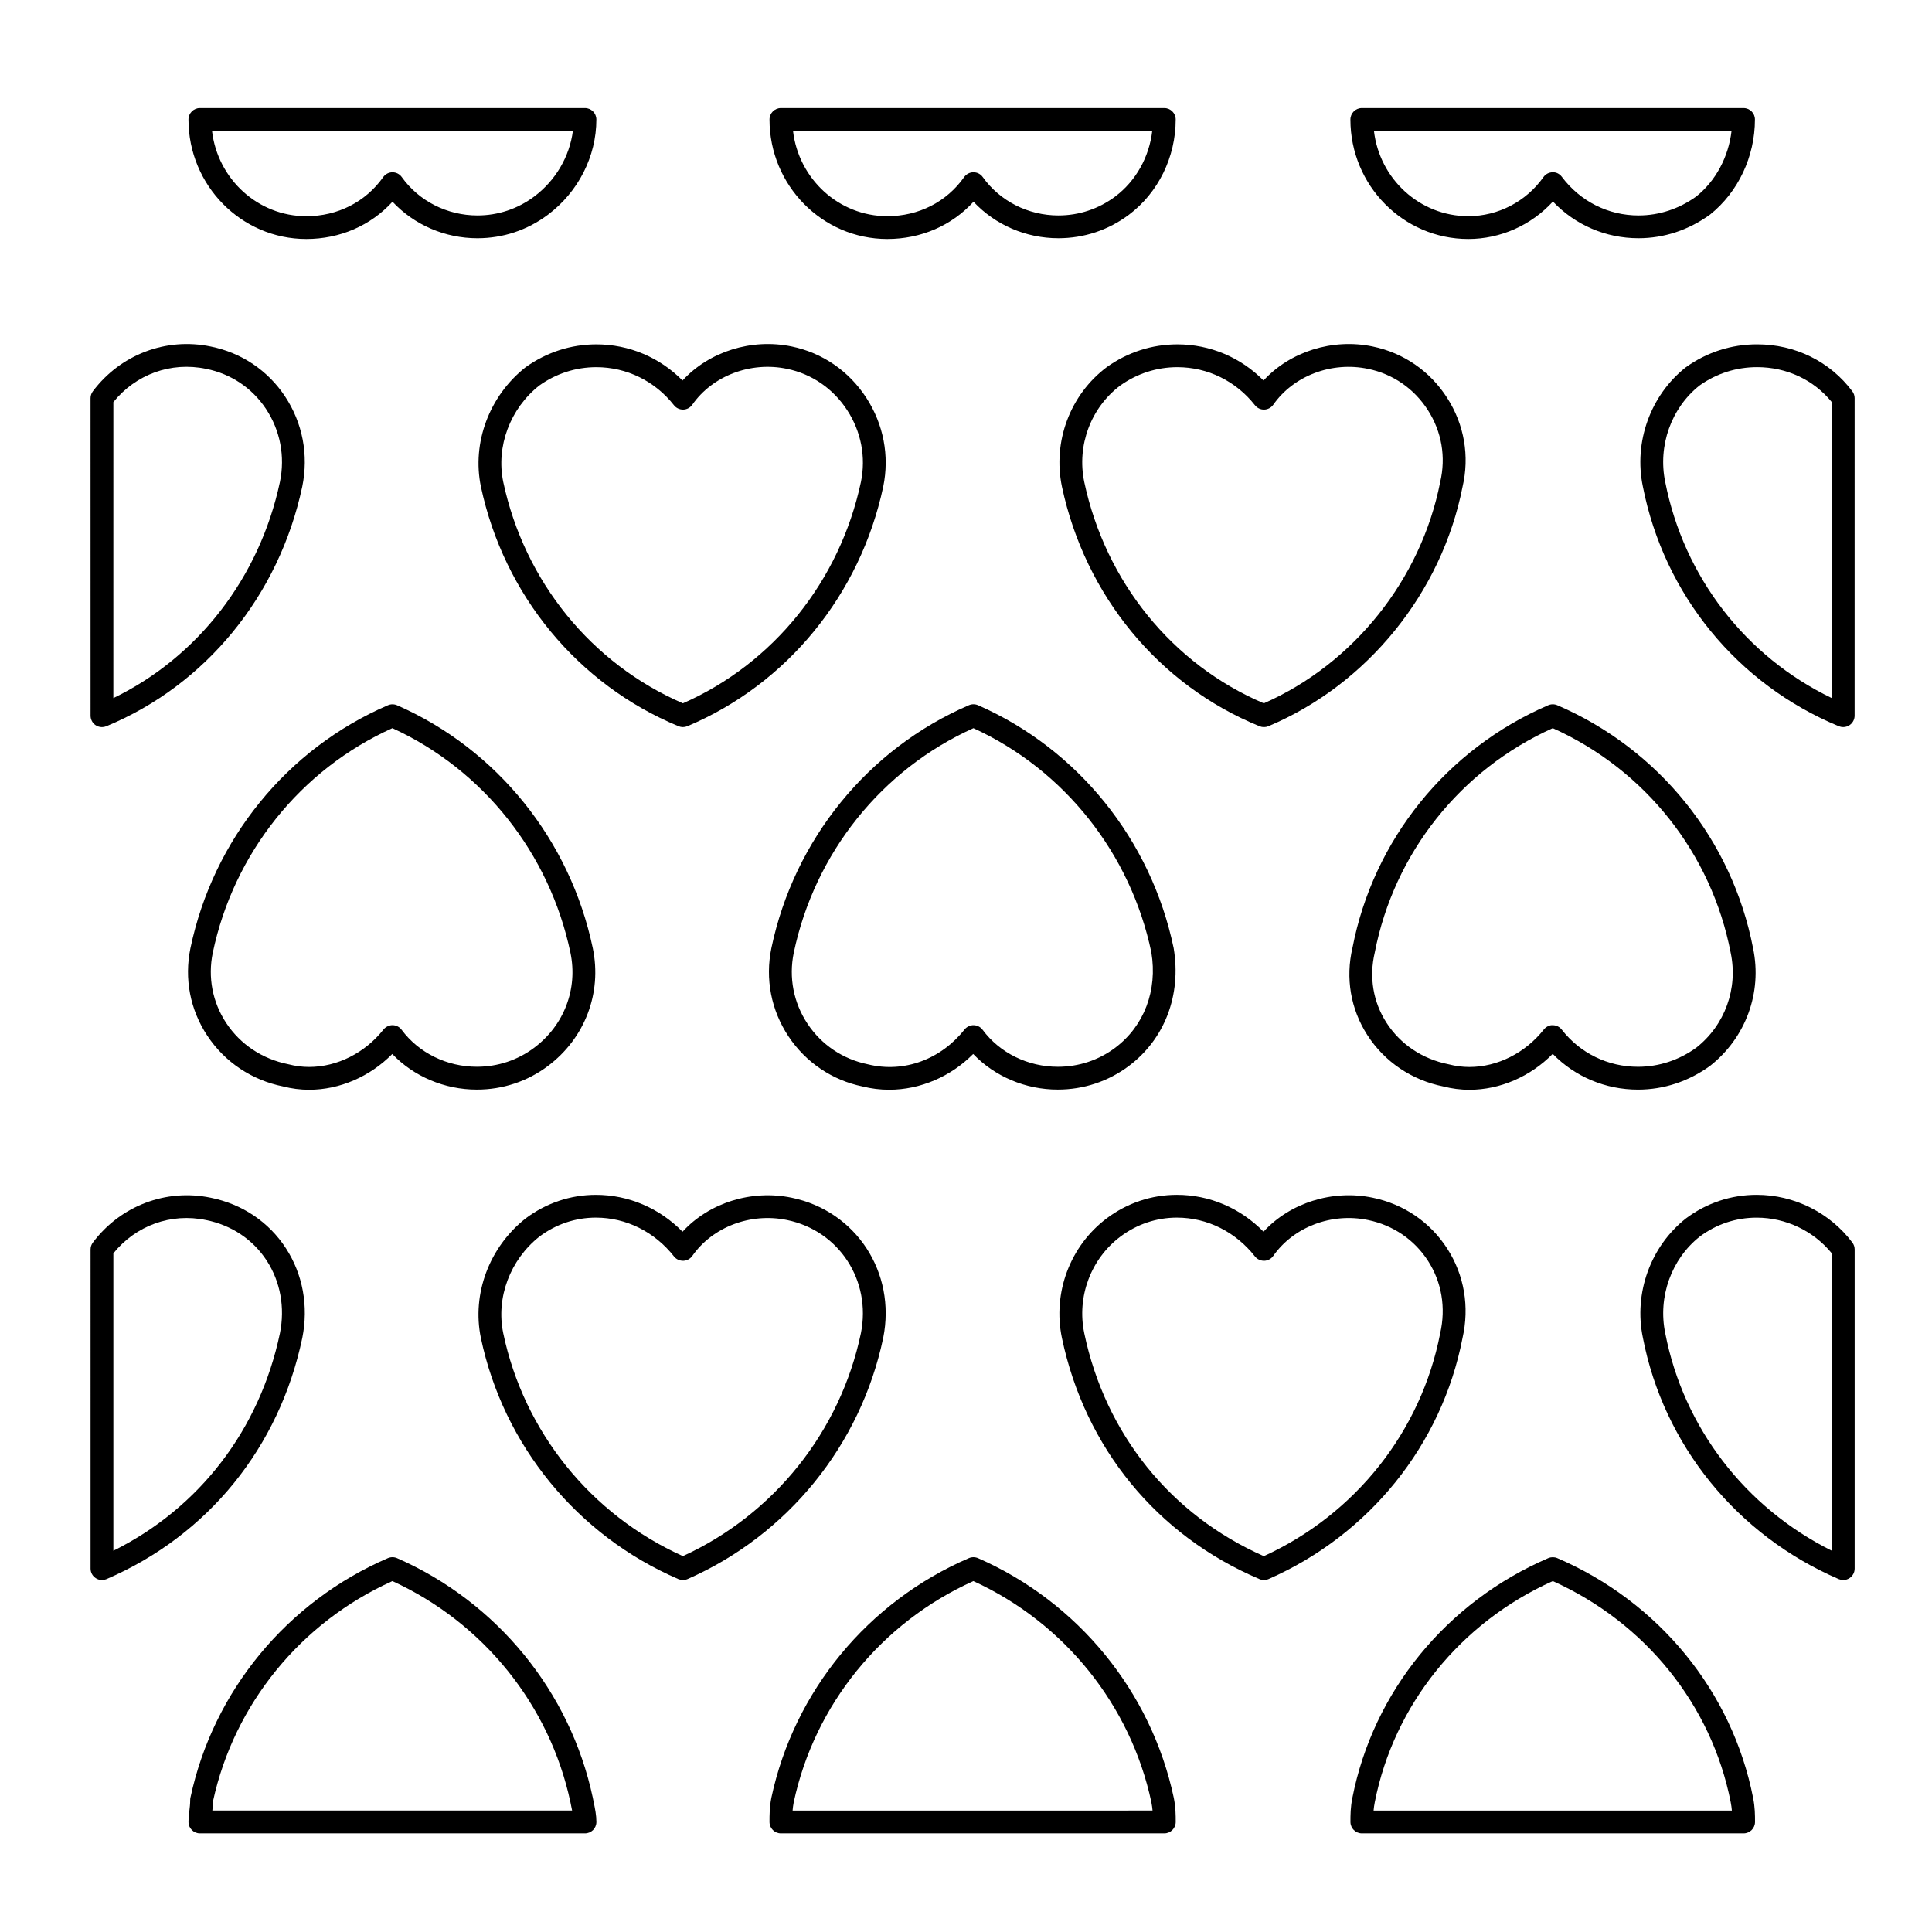 <?xml version="1.0" encoding="UTF-8"?>
<!-- The Best Svg Icon site in the world: iconSvg.co, Visit us! https://iconsvg.co -->
<svg fill="#000000" width="800px" height="800px" version="1.1" viewBox="144 144 512 512" xmlns="http://www.w3.org/2000/svg">
 <g>
  <path d="m299.02 172.64h-102.05c-1.672 0-3.023 1.355-3.023 3.027 0 17.461 14.008 31.668 31.223 31.668 8.926 0 17.062-3.559 22.848-9.879 5.723 6.121 13.875 9.68 22.496 9.68 6.793 0 13.254-2.152 18.68-6.227 8.047-6.027 12.848-15.461 12.848-25.246 0-1.668-1.352-3.023-3.023-3.023zm-13.445 23.434c-4.379 3.281-9.582 5.019-15.055 5.019-8.004 0-15.504-3.805-20.051-10.176-0.57-0.797-1.48-1.266-2.457-1.266h-0.004c-0.977 0.004-1.895 0.484-2.457 1.281-4.656 6.586-12.078 10.363-20.363 10.363-12.879 0-23.523-9.895-25-22.602h95.633c-0.871 6.773-4.559 13.113-10.246 17.379z"/>
  <path d="m168 333.67c0 1.008 0.504 1.953 1.344 2.516 0.504 0.332 1.09 0.508 1.676 0.508 0.395 0 0.785-0.074 1.152-0.227 26.371-10.918 45.781-34.648 51.926-63.5 1.727-8.375 0.105-16.871-4.57-23.93-4.566-6.887-11.574-11.582-19.703-13.211-11.828-2.465-23.926 2.144-31.227 11.887-0.395 0.523-0.605 1.16-0.605 1.812zm6.043-83.109c5.934-7.34 15.215-10.766 24.574-8.816 6.57 1.309 12.207 5.082 15.875 10.625 3.777 5.703 5.094 12.586 3.691 19.352-5.394 25.336-21.75 46.438-44.145 57.277z"/>
  <path d="m194.47 395.27c-1.672 8.09-0.086 16.332 4.465 23.195 4.644 7.019 11.848 11.809 20.113 13.457 2.227 0.578 4.539 0.875 6.879 0.875 8.102 0 16.105-3.488 22.031-9.48 5.707 5.965 13.852 9.438 22.418 9.438 6.863 0 13.375-2.168 18.828-6.258 9.809-7.359 14.367-19.324 11.891-31.234-6.019-28.691-25.414-52.758-51.871-64.363-0.77-0.332-1.641-0.336-2.414-0.004-26.746 11.516-46.309 35.582-52.34 64.375zm53.52-58.301c24.062 11.023 41.656 33.176 47.184 59.52 1.996 9.586-1.684 19.227-9.602 25.164-4.398 3.301-9.656 5.047-15.199 5.047-7.941 0-15.391-3.668-19.941-9.801-0.559-0.754-1.441-1.211-2.383-1.223-0.836-0.023-1.832 0.414-2.418 1.152-4.906 6.207-12.277 9.922-19.715 9.922-1.82 0-3.621-0.227-5.523-0.719-6.84-1.367-12.676-5.238-16.426-10.902-3.652-5.516-4.926-12.133-3.582-18.633 5.543-26.422 23.293-48.582 47.605-59.527z"/>
  <path d="m168 559.7c0 1.02 0.516 1.965 1.367 2.523 0.5 0.328 1.078 0.5 1.664 0.5 0.406 0 0.816-0.086 1.195-0.246 26.895-11.594 45.805-34.891 51.891-63.945 1.676-8.387 0.137-16.816-4.344-23.723-4.519-6.977-11.613-11.734-19.941-13.402-11.828-2.465-23.926 2.152-31.227 11.891-0.395 0.523-0.605 1.152-0.605 1.809zm6.043-83.555c5.934-7.34 15.227-10.777 24.574-8.816 6.742 1.352 12.449 5.168 16.078 10.766 3.617 5.578 4.856 12.418 3.492 19.219-5.352 25.527-21.328 46.305-44.145 57.652z"/>
  <path d="m194.47 620.39c-0.047 0.207-0.066 0.418-0.066 0.629 0 1.055-0.117 1.988-0.223 2.875-0.121 1.012-0.227 1.98-0.227 2.938 0 1.672 1.355 3.027 3.023 3.027h102.05c1.672 0 3.023-1.355 3.023-3.027 0-1.777-0.348-3.473-0.719-5.269l-0.238-1.176c-5.996-28.117-25.387-51.836-51.871-63.461-0.77-0.336-1.641-0.336-2.414-0.012-26.762 11.547-46.328 35.273-52.336 63.477zm53.52-57.387c24.094 11.023 41.684 32.852 47.176 58.598l0.238 1.176c0.074 0.363 0.141 0.707 0.211 1.031h-95.34c0.086-0.77 0.156-1.582 0.172-2.457 5.582-25.738 23.289-47.438 47.543-58.348z"/>
  <path d="m324.98 562.72c0.414 0 0.828-0.086 1.215-0.25 26.527-11.637 45.918-35.535 51.871-63.945 3.461-17.301-7.203-33.609-24.273-37.121-10.66-2.215-21.891 1.359-28.914 9.012-6.133-6.254-14.312-9.773-22.965-9.773-6.727 0-13.156 2.156-18.645 6.273-9.609 7.578-14.254 19.996-11.836 31.641 5.981 28.477 25.547 52.375 52.348 63.922 0.391 0.156 0.793 0.242 1.199 0.242zm-47.617-65.406c-1.961-9.418 1.832-19.488 9.598-25.613 4.379-3.281 9.551-5.019 14.965-5.019 8.004 0 15.543 3.75 20.688 10.289 0.59 0.75 1.484 1.164 2.457 1.152 0.957-0.031 1.844-0.508 2.394-1.289 5.375-7.684 15.457-11.527 25.109-9.516 13.773 2.832 22.375 16.02 19.578 29.988-5.461 26.047-23.055 48.039-47.176 59.078-24.379-10.953-42.133-32.945-47.613-59.07z"/>
  <path d="m350.95 629.86h101.6c1.668 0 3.027-1.355 3.027-3.027 0-1.82 0-3.883-0.523-6.445-5.992-28.117-25.375-51.836-51.867-63.461-0.77-0.336-1.641-0.336-2.414-0.012-26.762 11.539-46.332 35.266-52.355 63.516-0.492 2.523-0.492 4.586-0.492 6.398 0.004 1.676 1.355 3.031 3.027 3.031zm3.391-8.211c5.512-25.867 23.266-47.695 47.613-58.645 24.094 11.023 41.684 32.852 47.172 58.613 0.156 0.777 0.25 1.5 0.312 2.195l-95.391 0.004c0.055-0.691 0.145-1.402 0.293-2.168z"/>
  <path d="m478.95 562.72c0.414 0 0.828-0.086 1.215-0.25 26.723-11.719 45.953-35.629 51.414-63.863 1.895-8.293 0.465-16.707-4.047-23.715-4.504-7.004-11.523-11.793-19.77-13.492-10.637-2.215-21.887 1.359-28.914 9.012-6.125-6.254-14.309-9.773-22.957-9.773-6.727 0-13.16 2.156-18.59 6.227-9.715 7.289-14.379 19.723-11.887 31.684 6.102 29.109 25.184 52.41 52.359 63.922 0.375 0.168 0.777 0.25 1.176 0.25zm-47.609-65.41c-2.019-9.668 1.742-19.719 9.594-25.609 4.379-3.281 9.551-5.019 14.965-5.019 8.012 0 15.543 3.75 20.676 10.289 0.59 0.75 1.516 1.16 2.457 1.152 0.953-0.031 1.84-0.508 2.394-1.289 5.379-7.684 15.477-11.531 25.113-9.516 6.644 1.367 12.293 5.215 15.906 10.836 3.621 5.621 4.766 12.402 3.219 19.195-5.027 25.957-22.453 47.938-46.734 59.043-24.68-10.898-41.996-32.363-47.59-59.082z"/>
  <path d="m504.91 629.86h101.16c1.668 0 3.027-1.355 3.027-3.027 0-1.812 0-3.879-0.508-6.398-5.535-28.152-24.93-51.898-51.891-63.516-0.762-0.324-1.629-0.324-2.394 0-26.965 11.621-46.367 35.367-51.902 63.5-0.52 2.535-0.52 4.594-0.52 6.414 0.008 1.672 1.363 3.027 3.031 3.027zm3.422-8.262c5.066-25.77 22.66-47.586 47.168-58.598 24.504 11.012 42.09 32.828 47.156 58.609 0.156 0.781 0.246 1.508 0.309 2.207h-94.949c0.059-0.703 0.16-1.426 0.316-2.219z"/>
  <path d="m632.48 562.72c0.586 0 1.16-0.168 1.656-0.5 0.855-0.559 1.367-1.508 1.367-2.523v-84.594c0-0.656-0.215-1.289-0.609-1.812-5.945-7.918-15.422-12.652-25.348-12.652-6.816 0-13.285 2.156-18.777 6.273-9.375 7.402-13.844 19.82-11.387 31.594 5.492 28.414 24.887 52.332 51.898 63.969 0.383 0.16 0.785 0.246 1.199 0.246zm-3.027-7.758c-22.957-11.438-39.312-32.656-44.145-57.645-1.996-9.586 1.613-19.66 9.148-25.609 4.375-3.281 9.586-5.019 15.086-5.019 7.703 0 15.074 3.516 19.906 9.461v78.812z"/>
  <path d="m502.42 395.19c-1.883 8.012-0.492 16.207 3.926 23.086 4.574 7.125 11.805 11.984 20.184 13.652 2.227 0.578 4.539 0.875 6.883 0.875 8.117 0 16.148-3.5 22.07-9.516 5.914 6.055 13.969 9.473 22.602 9.473 6.82 0 13.391-2.156 19.121-6.309 9.473-7.477 13.824-19.426 11.383-31.141-5.559-28.727-24.953-52.805-51.891-64.418-0.762-0.328-1.629-0.328-2.394 0-26.945 11.609-46.348 35.691-51.883 64.297zm53.078-58.219c24.477 11.012 42.062 33.156 47.156 59.531 1.988 9.496-1.543 19.156-9.105 25.129-4.586 3.32-9.934 5.078-15.469 5.078-7.969 0-15.332-3.598-20.203-9.855-0.57-0.734-1.445-1.164-2.371-1.168-0.836-0.082-1.809 0.422-2.387 1.152-4.906 6.207-12.277 9.922-19.715 9.922-1.824 0-3.629-0.227-5.531-0.719-6.926-1.379-12.766-5.305-16.449-11.027-3.527-5.481-4.637-12.031-3.102-18.551 5.106-26.34 22.695-48.484 47.176-59.492z"/>
  <path d="m609.65 235.25c-6.797 0-13.285 2.07-18.887 6.082-9.375 7.402-13.844 19.82-11.387 31.598 5.629 28.652 25.043 52.395 51.938 63.531 0.371 0.152 0.766 0.227 1.152 0.227 0.59 0 1.176-0.176 1.676-0.508 0.84-0.559 1.352-1.508 1.352-2.516l0.004-84.148c0-0.656-0.215-1.289-0.609-1.812-5.945-7.922-15.141-12.453-25.238-12.453zm19.797 93.754c-22.836-11-39.191-32.094-44.145-57.273-1.996-9.594 1.613-19.66 9.094-25.566 4.457-3.184 9.734-4.867 15.254-4.867 7.84 0 15.004 3.359 19.793 9.266z"/>
  <path d="m606.06 172.64h-101.16c-1.668 0-3.027 1.355-3.027 3.027 0 17.461 14.012 31.668 31.23 31.668 8.559 0 16.695-3.652 22.434-9.926 5.926 6.223 14 9.723 22.68 9.723 6.75 0 13.273-2.141 18.988-6.289 7.438-5.949 11.871-15.367 11.871-25.184 0.008-1.664-1.352-3.019-3.019-3.019zm-12.512 23.406c-4.555 3.301-9.855 5.047-15.32 5.047-8.039 0-15.441-3.727-20.32-10.23-0.574-0.77-1.477-1.273-2.457-1.211-0.961 0.012-1.867 0.488-2.418 1.273-4.586 6.488-12.035 10.363-19.914 10.363-12.883 0-23.539-9.895-25.008-22.602h94.766c-0.789 6.875-4.18 13.234-9.328 17.359z"/>
  <path d="m452.55 172.64h-101.6c-1.672 0-3.023 1.355-3.023 3.027 0 17.461 14 31.668 31.215 31.668 8.938 0 17.074-3.559 22.852-9.875 5.719 6.117 13.863 9.672 22.484 9.672h0.004c6.797 0 13.262-2.152 18.691-6.227 7.766-5.828 12.398-15.266 12.398-25.246 0-1.664-1.355-3.019-3.023-3.019zm-13.004 23.434c-4.379 3.281-9.582 5.019-15.059 5.019h-0.004c-8.012 0-15.504-3.805-20.047-10.176-0.562-0.797-1.48-1.27-2.457-1.27h-0.004c-0.984 0.004-1.898 0.484-2.465 1.281-4.644 6.586-12.066 10.359-20.359 10.359-12.871 0-23.52-9.895-24.992-22.602h95.199c-0.809 6.938-4.352 13.285-9.812 17.387z"/>
  <path d="m507.77 235.82c-10.641-2.215-21.891 1.359-28.918 9.02-6.047-6.133-14.188-9.582-22.836-9.582-6.711 0-13.156 2.07-18.707 6.031-9.715 7.297-14.379 19.73-11.879 31.695 6.156 28.91 25.746 52.645 52.391 63.488 0.363 0.145 0.746 0.223 1.137 0.223 0.398 0 0.797-0.082 1.176-0.238 26.207-11.035 45.934-35.371 51.449-63.41 1.914-8.121 0.48-16.496-4.051-23.578-4.547-7.117-11.566-11.957-19.762-13.648zm17.895 35.945c-5.074 25.785-22.93 48.133-46.734 58.625-24.199-10.297-41.941-32.137-47.59-58.652-2.019-9.668 1.742-19.719 9.539-25.566 4.457-3.184 9.691-4.867 15.133-4.867 8.031 0 15.527 3.68 20.566 10.09 0.59 0.75 1.516 1.184 2.457 1.152 0.953-0.023 1.84-0.504 2.394-1.285 5.379-7.684 15.461-11.527 25.113-9.512 6.594 1.355 12.238 5.254 15.887 10.977 3.637 5.68 4.797 12.406 3.234 19.039z"/>
  <path d="m324.88 244.84c-6.055-6.133-14.191-9.582-22.844-9.582-6.711 0-13.156 2.07-18.762 6.074-9.609 7.582-14.254 19.996-11.828 31.648 6.125 28.719 25.711 52.445 52.383 63.484 0.371 0.152 0.762 0.227 1.152 0.227 0.398 0 0.797-0.082 1.176-0.238 26.398-11.117 45.805-34.844 51.914-63.496 1.676-8.156 0.074-16.531-4.516-23.578-4.606-7.07-11.629-11.887-19.758-13.562-10.648-2.211-21.887 1.363-28.918 9.023zm27.695-3.094c6.551 1.352 12.207 5.234 15.926 10.938 3.715 5.703 5.012 12.469 3.656 19.039-5.602 26.273-23.195 48.109-47.176 58.664-24.238-10.48-41.992-32.312-47.613-58.648-1.961-9.418 1.832-19.488 9.543-25.566 4.457-3.184 9.688-4.867 15.129-4.867 8.031 0 15.527 3.68 20.57 10.09 0.59 0.75 1.484 1.164 2.457 1.152 0.957-0.023 1.844-0.504 2.394-1.289 5.375-7.688 15.473-11.527 25.113-9.512z"/>
  <path d="m403.19 330.89c-0.77-0.332-1.641-0.336-2.414-0.004-26.742 11.523-46.309 35.586-52.352 64.375-1.676 8.148-0.07 16.449 4.523 23.375 4.586 6.906 11.602 11.637 19.637 13.289 2.301 0.574 4.68 0.867 7.062 0.867 8.23 0 16.324-3.488 22.258-9.48 5.707 5.965 13.844 9.438 22.414 9.438h0.004c6.863 0 13.375-2.168 18.836-6.258 9.512-7.144 13.961-18.777 11.875-31.234-5.992-28.695-25.379-52.758-51.844-64.367zm36.359 90.77c-4.402 3.301-9.664 5.047-15.211 5.047-7.945 0-15.395-3.668-19.938-9.801-0.559-0.754-1.441-1.211-2.383-1.223-0.848-0.023-1.832 0.414-2.418 1.152-6.121 7.758-15.891 11.645-25.66 9.203-6.586-1.355-12.246-5.168-15.945-10.742-3.699-5.566-4.992-12.254-3.641-18.797 5.543-26.418 23.297-48.582 47.613-59.523 24.062 11.023 41.656 33.176 47.152 59.402 1.676 10.07-1.898 19.516-9.57 25.281z"/>
 </g>
</svg>